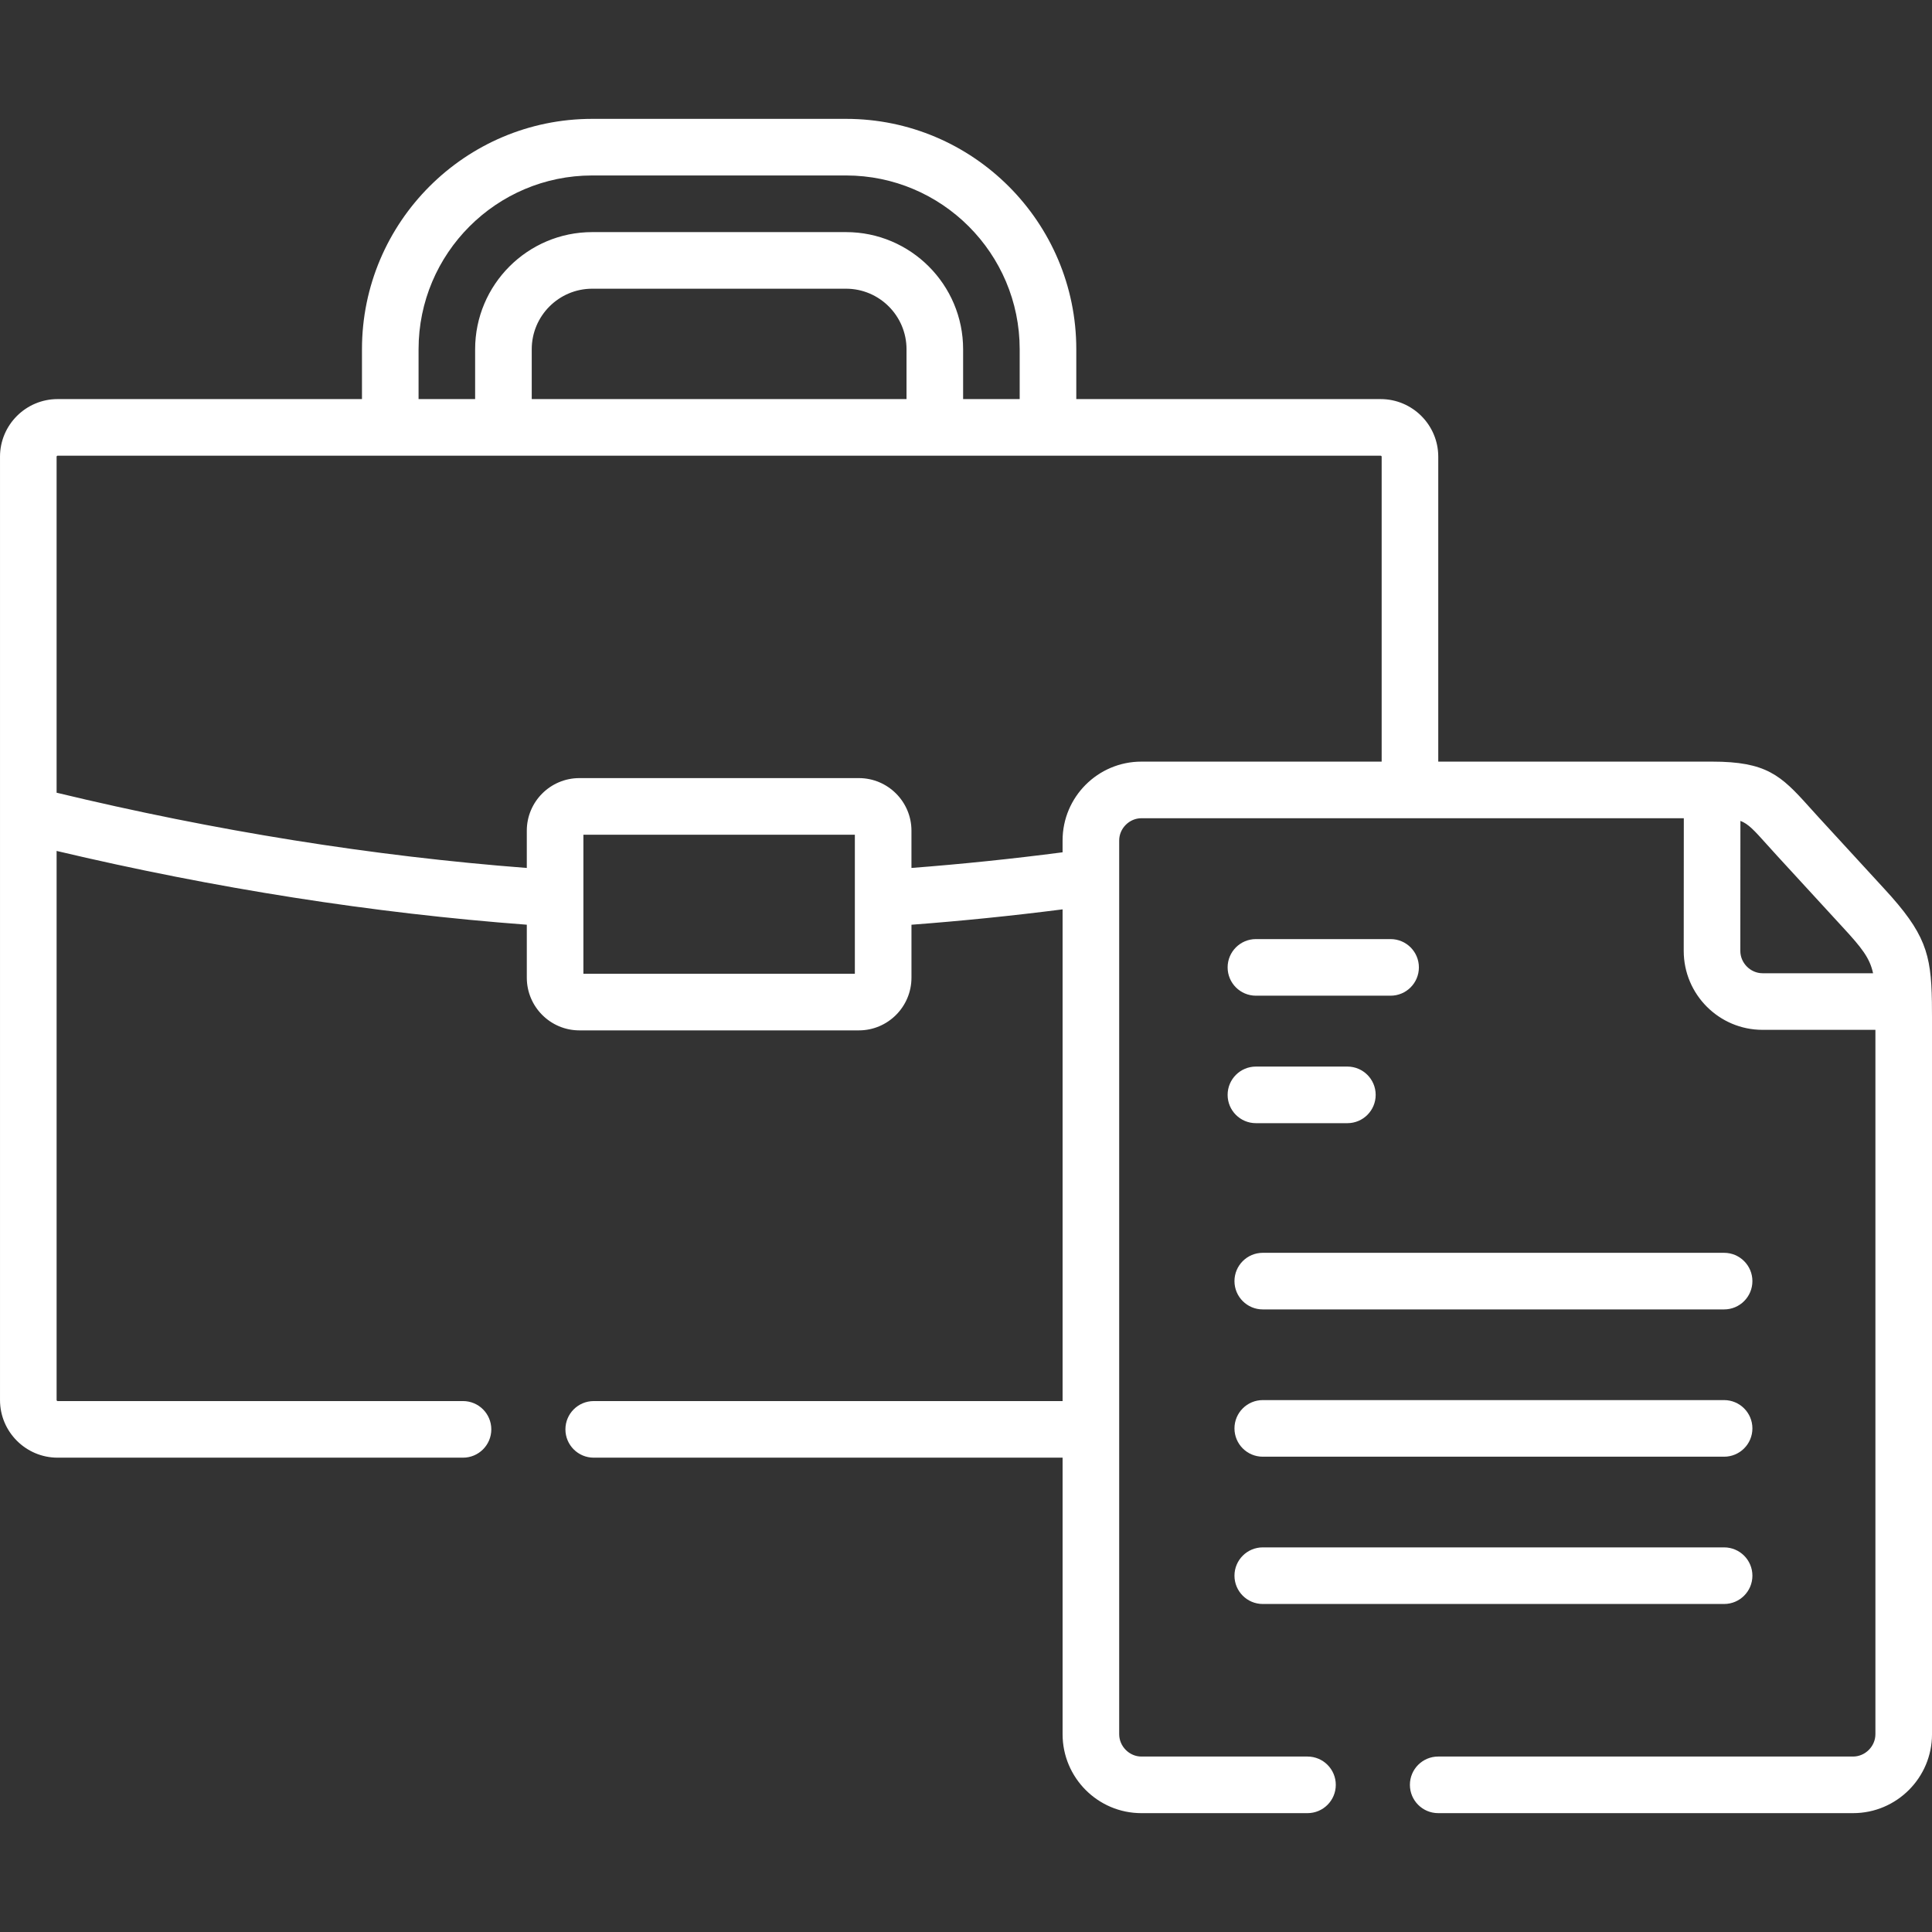 <svg id="Capa_1" enable-background="new 0 0 512 512" height="512" viewBox="0 0 512 512" width="512" xmlns="http://www.w3.org/2000/svg"><rect x="0" y="0" width="512" height="512" fill="#333333" stroke="none"/><path fill="white" d="m511.971 265.437c0-.007.001-.013.001-.02 0-.014-.002-.027-.002-.041-.205-12.645-1.756-18.076-12.604-29.824l-17.38-18.924c-.98-1.066-1.86-2.046-2.667-2.946-7.37-8.212-11.233-11.844-25.581-11.845h-.001c-.001 0-.003 0-.005 0h-72.579v-80.803c0-8.421-6.849-15.272-15.267-15.272h-80.658v-13.207c0-33.666-27.373-61.055-61.018-61.055h-67.267c-33.646 0-61.018 27.389-61.018 61.055v13.207h-80.658c-8.418 0-15.267 6.851-15.267 15.273v249.99c0 8.421 6.849 15.272 15.267 15.272h107.433c4.142 0 7.5-3.358 7.5-7.5s-3.358-7.5-7.5-7.5h-107.433c-.137 0-.267-.132-.267-.272v-145.518c42.016 9.933 83.853 16.494 124.607 19.55v14.035c0 7.702 6.251 13.968 13.935 13.968h74.069c7.684 0 13.935-6.266 13.935-13.968v-14.029c13.266-.997 26.68-2.365 40.049-4.073v130.307h-124.255c-4.142 0-7.5 3.358-7.5 7.5s3.358 7.5 7.5 7.5h124.255v73.287c0 11.534 9.366 20.917 20.879 20.917h44.022c4.142 0 7.5-3.358 7.5-7.5s-3.358-7.5-7.5-7.5h-44.022c-3.187 0-5.879-2.709-5.879-5.917v-236.857c0-3.192 2.692-5.889 5.879-5.889h71.178 72.574l-.023 35.162c0 11.534 9.366 20.917 20.879 20.917h29.918v186.666c0 3.208-2.706 5.917-5.908 5.917h-109.956c-4.142 0-7.5 3.358-7.5 7.5s3.358 7.5 7.5 7.5h109.957c11.528 0 20.908-9.383 20.908-20.917v-189.542c-.001-1.643-.008-3.167-.03-4.604zm-401.046-172.882c0-25.395 20.644-46.055 46.018-46.055h67.267c25.375 0 46.018 20.66 46.018 46.055v13.207h-14.991v-13.207c0-17.118-13.919-31.044-31.027-31.044h-67.267c-17.108 0-31.027 13.926-31.027 31.044v13.207h-14.991zm129.312 13.207h-99.321v-13.207c0-8.847 7.19-16.044 16.027-16.044h67.267c8.837 0 16.027 7.197 16.027 16.044zm-13.692 152.298h-71.938v-36.853h71.938zm139.607-56.222h-63.678c-11.513 0-20.879 9.371-20.879 20.889v3.142c-13.364 1.742-26.779 3.129-40.049 4.146v-9.87c0-7.686-6.251-13.939-13.935-13.939h-74.069c-7.684 0-13.935 6.253-13.935 13.939v9.874c-40.731-3.118-82.581-9.821-124.607-19.942v-89.042c0-.14.13-.272.267-.272h88.158 29.991 114.321 29.991 88.158c.137 0 .267.132.267.272v80.803zm100.931 56.079c-3.187 0-5.879-2.709-5.879-5.912l.023-34.463c2.114.801 3.653 2.508 6.929 6.159.844.941 1.764 1.966 2.787 3.078l17.39 18.935c5.077 5.498 7.178 8.165 8.05 12.204h-29.3z"/><path fill="white" d="m456.906 332.01h-122.259c-4.142 0-7.5 3.358-7.5 7.5s3.358 7.5 7.5 7.5h122.259c4.142 0 7.5-3.358 7.5-7.5s-3.358-7.5-7.5-7.5z"/><path fill="white" d="m456.906 371.041h-122.259c-4.142 0-7.5 3.358-7.5 7.5s3.358 7.5 7.5 7.5h122.259c4.142 0 7.5-3.358 7.5-7.5s-3.358-7.5-7.5-7.5z"/><path fill="white" d="m334.647 425.073h122.259c4.142 0 7.5-3.358 7.5-7.5s-3.358-7.5-7.5-7.5h-122.259c-4.142 0-7.5 3.358-7.5 7.5s3.358 7.5 7.5 7.5z"/><path fill="white" d="m368.521 248.869h-35.688c-4.142 0-7.5 3.358-7.5 7.5s3.358 7.5 7.5 7.5h35.688c4.142 0 7.5-3.358 7.5-7.5s-3.357-7.5-7.5-7.5z"/><path fill="white" d="m332.833 297.653h24.236c4.142 0 7.5-3.358 7.5-7.5s-3.358-7.5-7.5-7.5h-24.236c-4.142 0-7.5 3.358-7.5 7.5s3.358 7.5 7.5 7.5z"/></svg>
